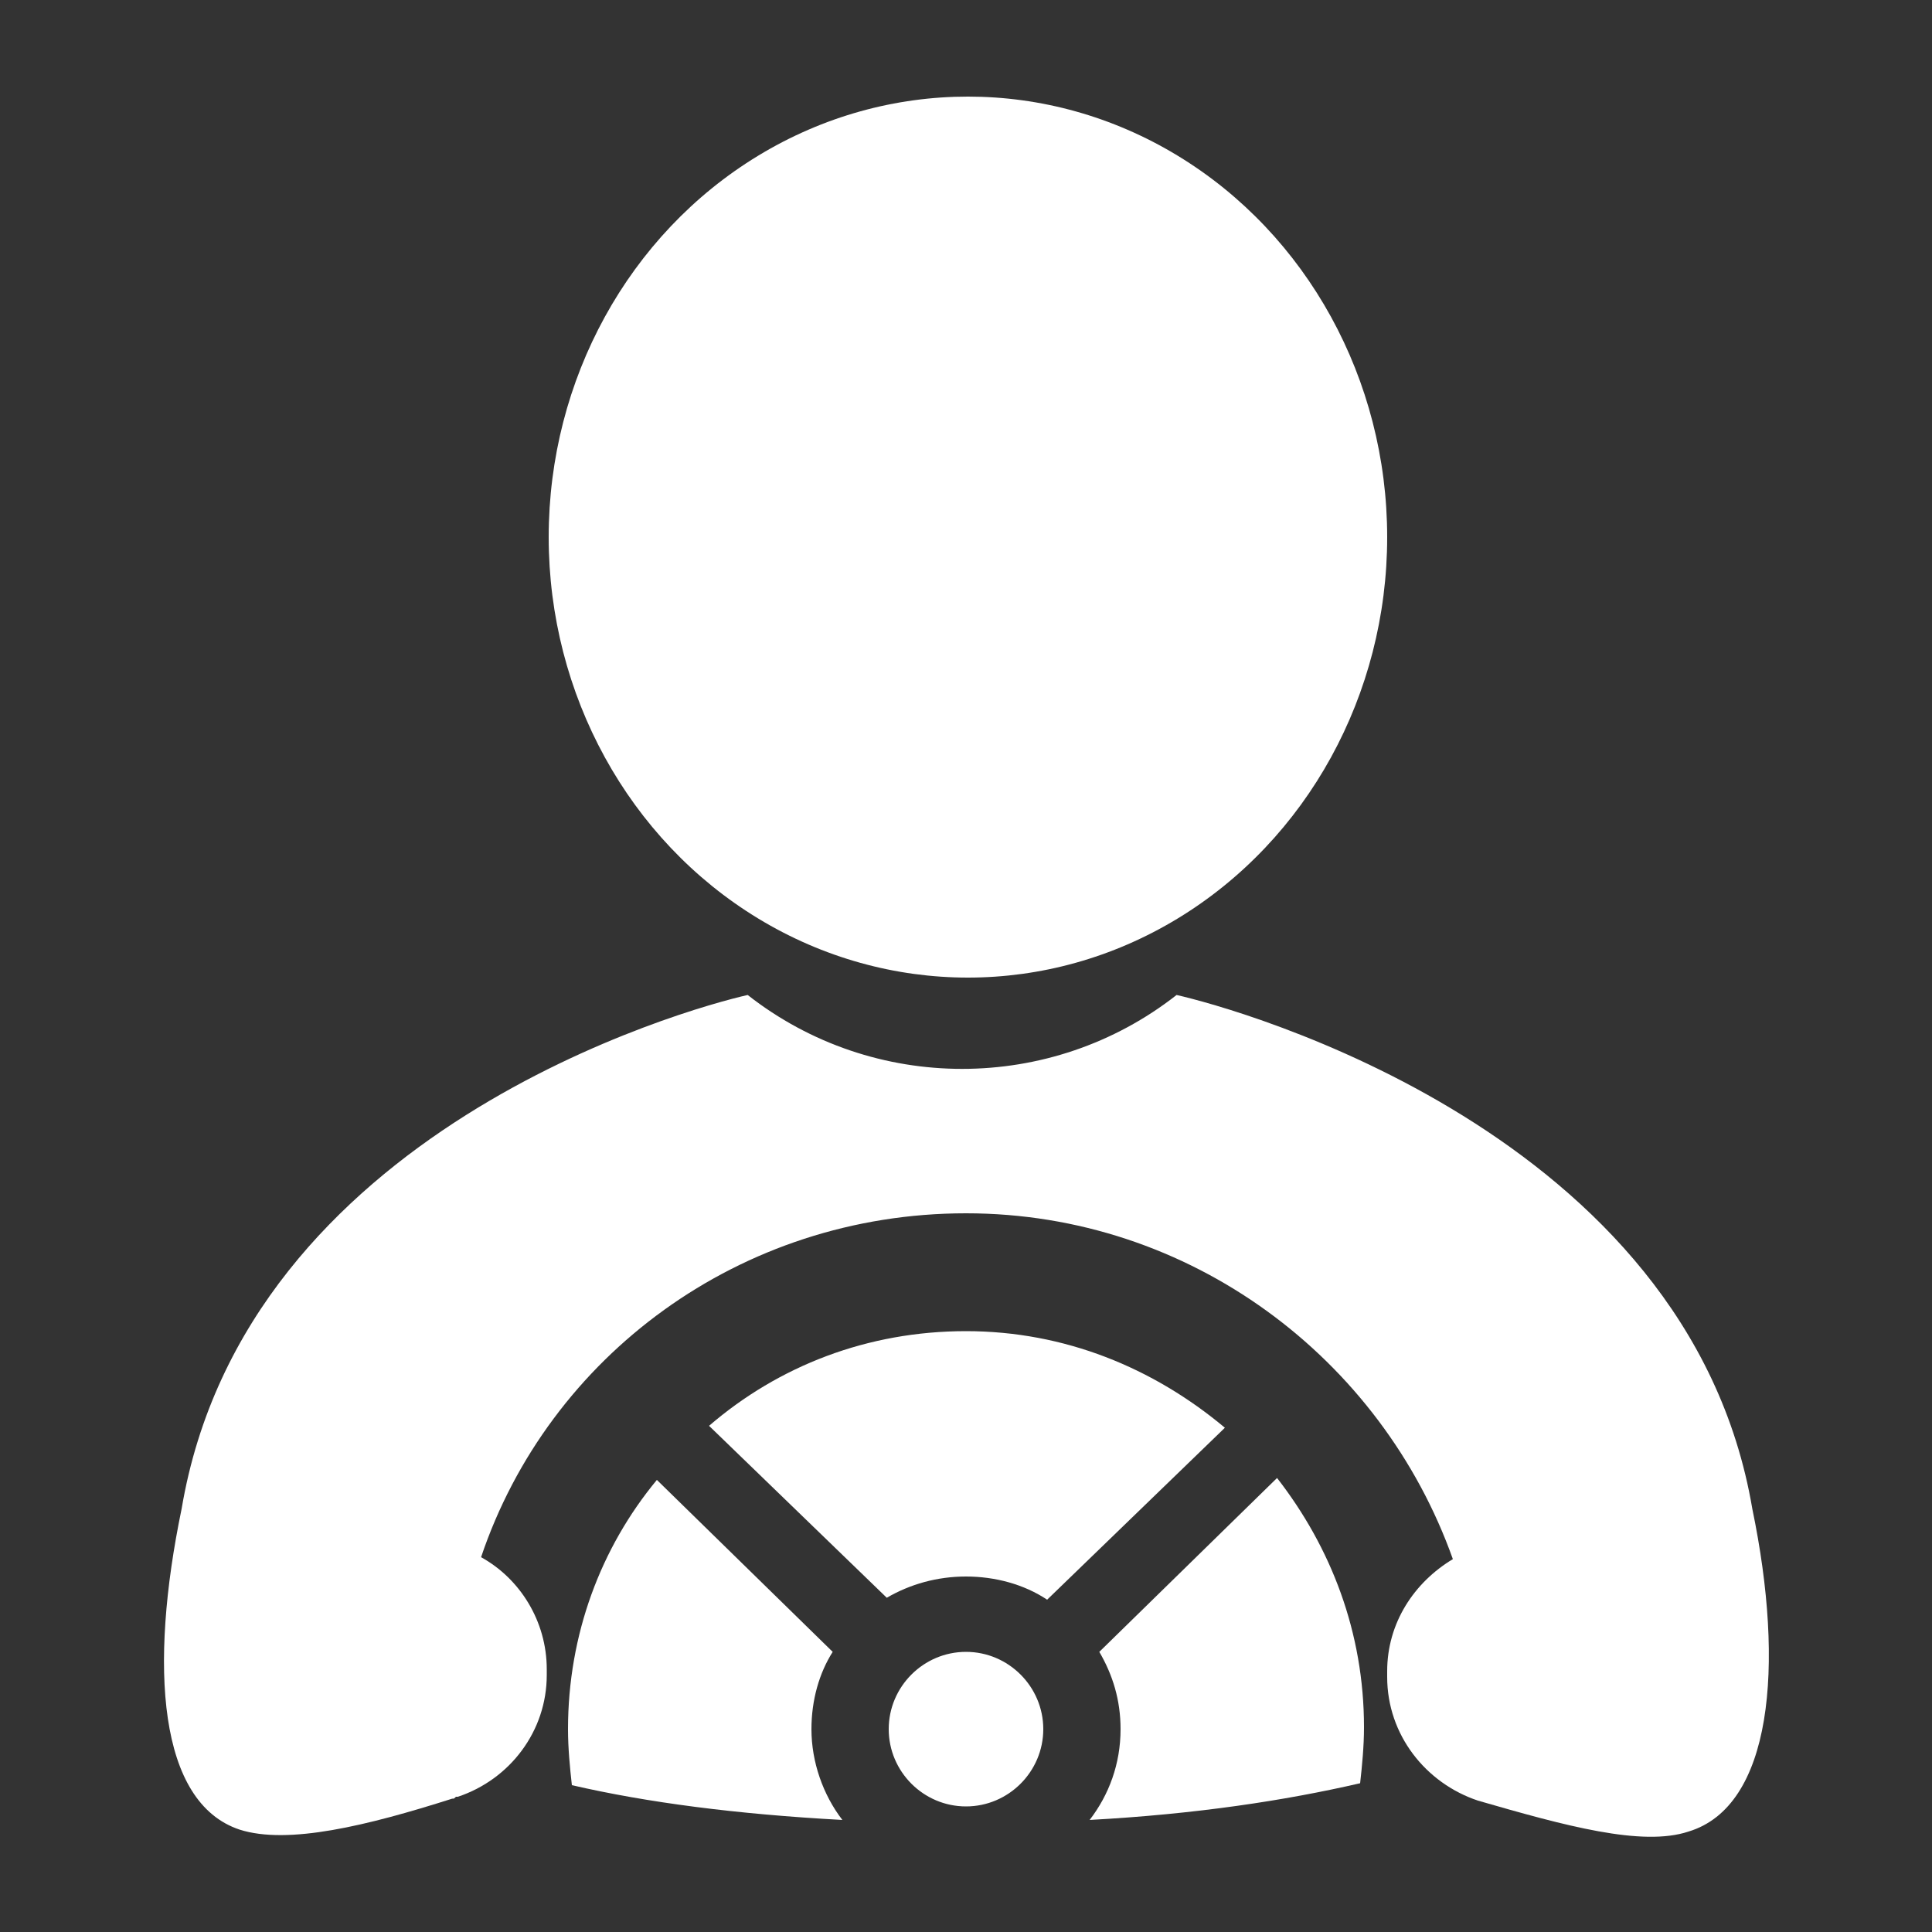 <svg xmlns="http://www.w3.org/2000/svg" version="1.1" xmlns:xlink="http://www.w3.org/1999/xlink" width="512" height="512" x="0" y="0" viewBox="0 0 100 100" style="enable-background:new 0 0 512 512" xml:space="preserve" class=""><rect x="0" y="0" width="100" height="100" fill="#333333" stroke="none"/><g><g fill="#040000"><path d="M90.7 78.1C87.4 58.6 64 52.2 60.9 51.5c-6.5 5.1-15.7 5.1-22.2 0-3.1.7-26 7-29.3 26.6-1.7 8.2-1.2 15.2 3 16.6 2.5.8 6.6-.2 11-1.6.1 0 .1 0 .2-.1h.1c2.7-.9 4.6-3.4 4.6-6.3v-.3c0-2.5-1.4-4.7-3.4-5.8C28.4 70.2 38.3 62.8 50 62.8c11.6 0 21.5 7.5 25.2 17.9-2 1.2-3.4 3.3-3.4 5.8v.3c0 3 2 5.5 4.7 6.4 4.5 1.3 8.5 2.4 10.9 1.6 4.3-1.3 5-8.5 3.3-16.7z" fill="#ffffff" opacity="1" data-original="#040000"></path><ellipse cx="50.1" cy="27.8" rx="21.7" ry="22.8" fill="#ffffff" opacity="1" data-original="#040000"></ellipse><path d="M56.9 85.5c.7 1.2 1.1 2.5 1.1 4 0 1.8-.6 3.4-1.6 4.7 5.5-.3 10.1-1 14-1.9.1-.9.2-1.9.2-2.9 0-4.9-1.7-9.3-4.5-12.9zM43.1 85.5 34 76.6c-2.9 3.5-4.6 8-4.6 12.9 0 1 .1 2 .2 2.9 3.9.9 8.5 1.5 14 1.8-1-1.3-1.6-3-1.6-4.7 0-1.5.4-2.9 1.1-4zM50 85.5c-2.2 0-4 1.8-4 4s1.8 4 4 4 4-1.8 4-4-1.8-4-4-4zM50 68.9c-5.1 0-9.7 1.8-13.3 4.9l9.2 8.9c1.2-.7 2.6-1.1 4.1-1.1s3 .4 4.2 1.2l9.2-8.9c-3.7-3.1-8.3-5-13.4-5z" fill="#ffffff" opacity="1" data-original="#040000"></path></g></g></svg>